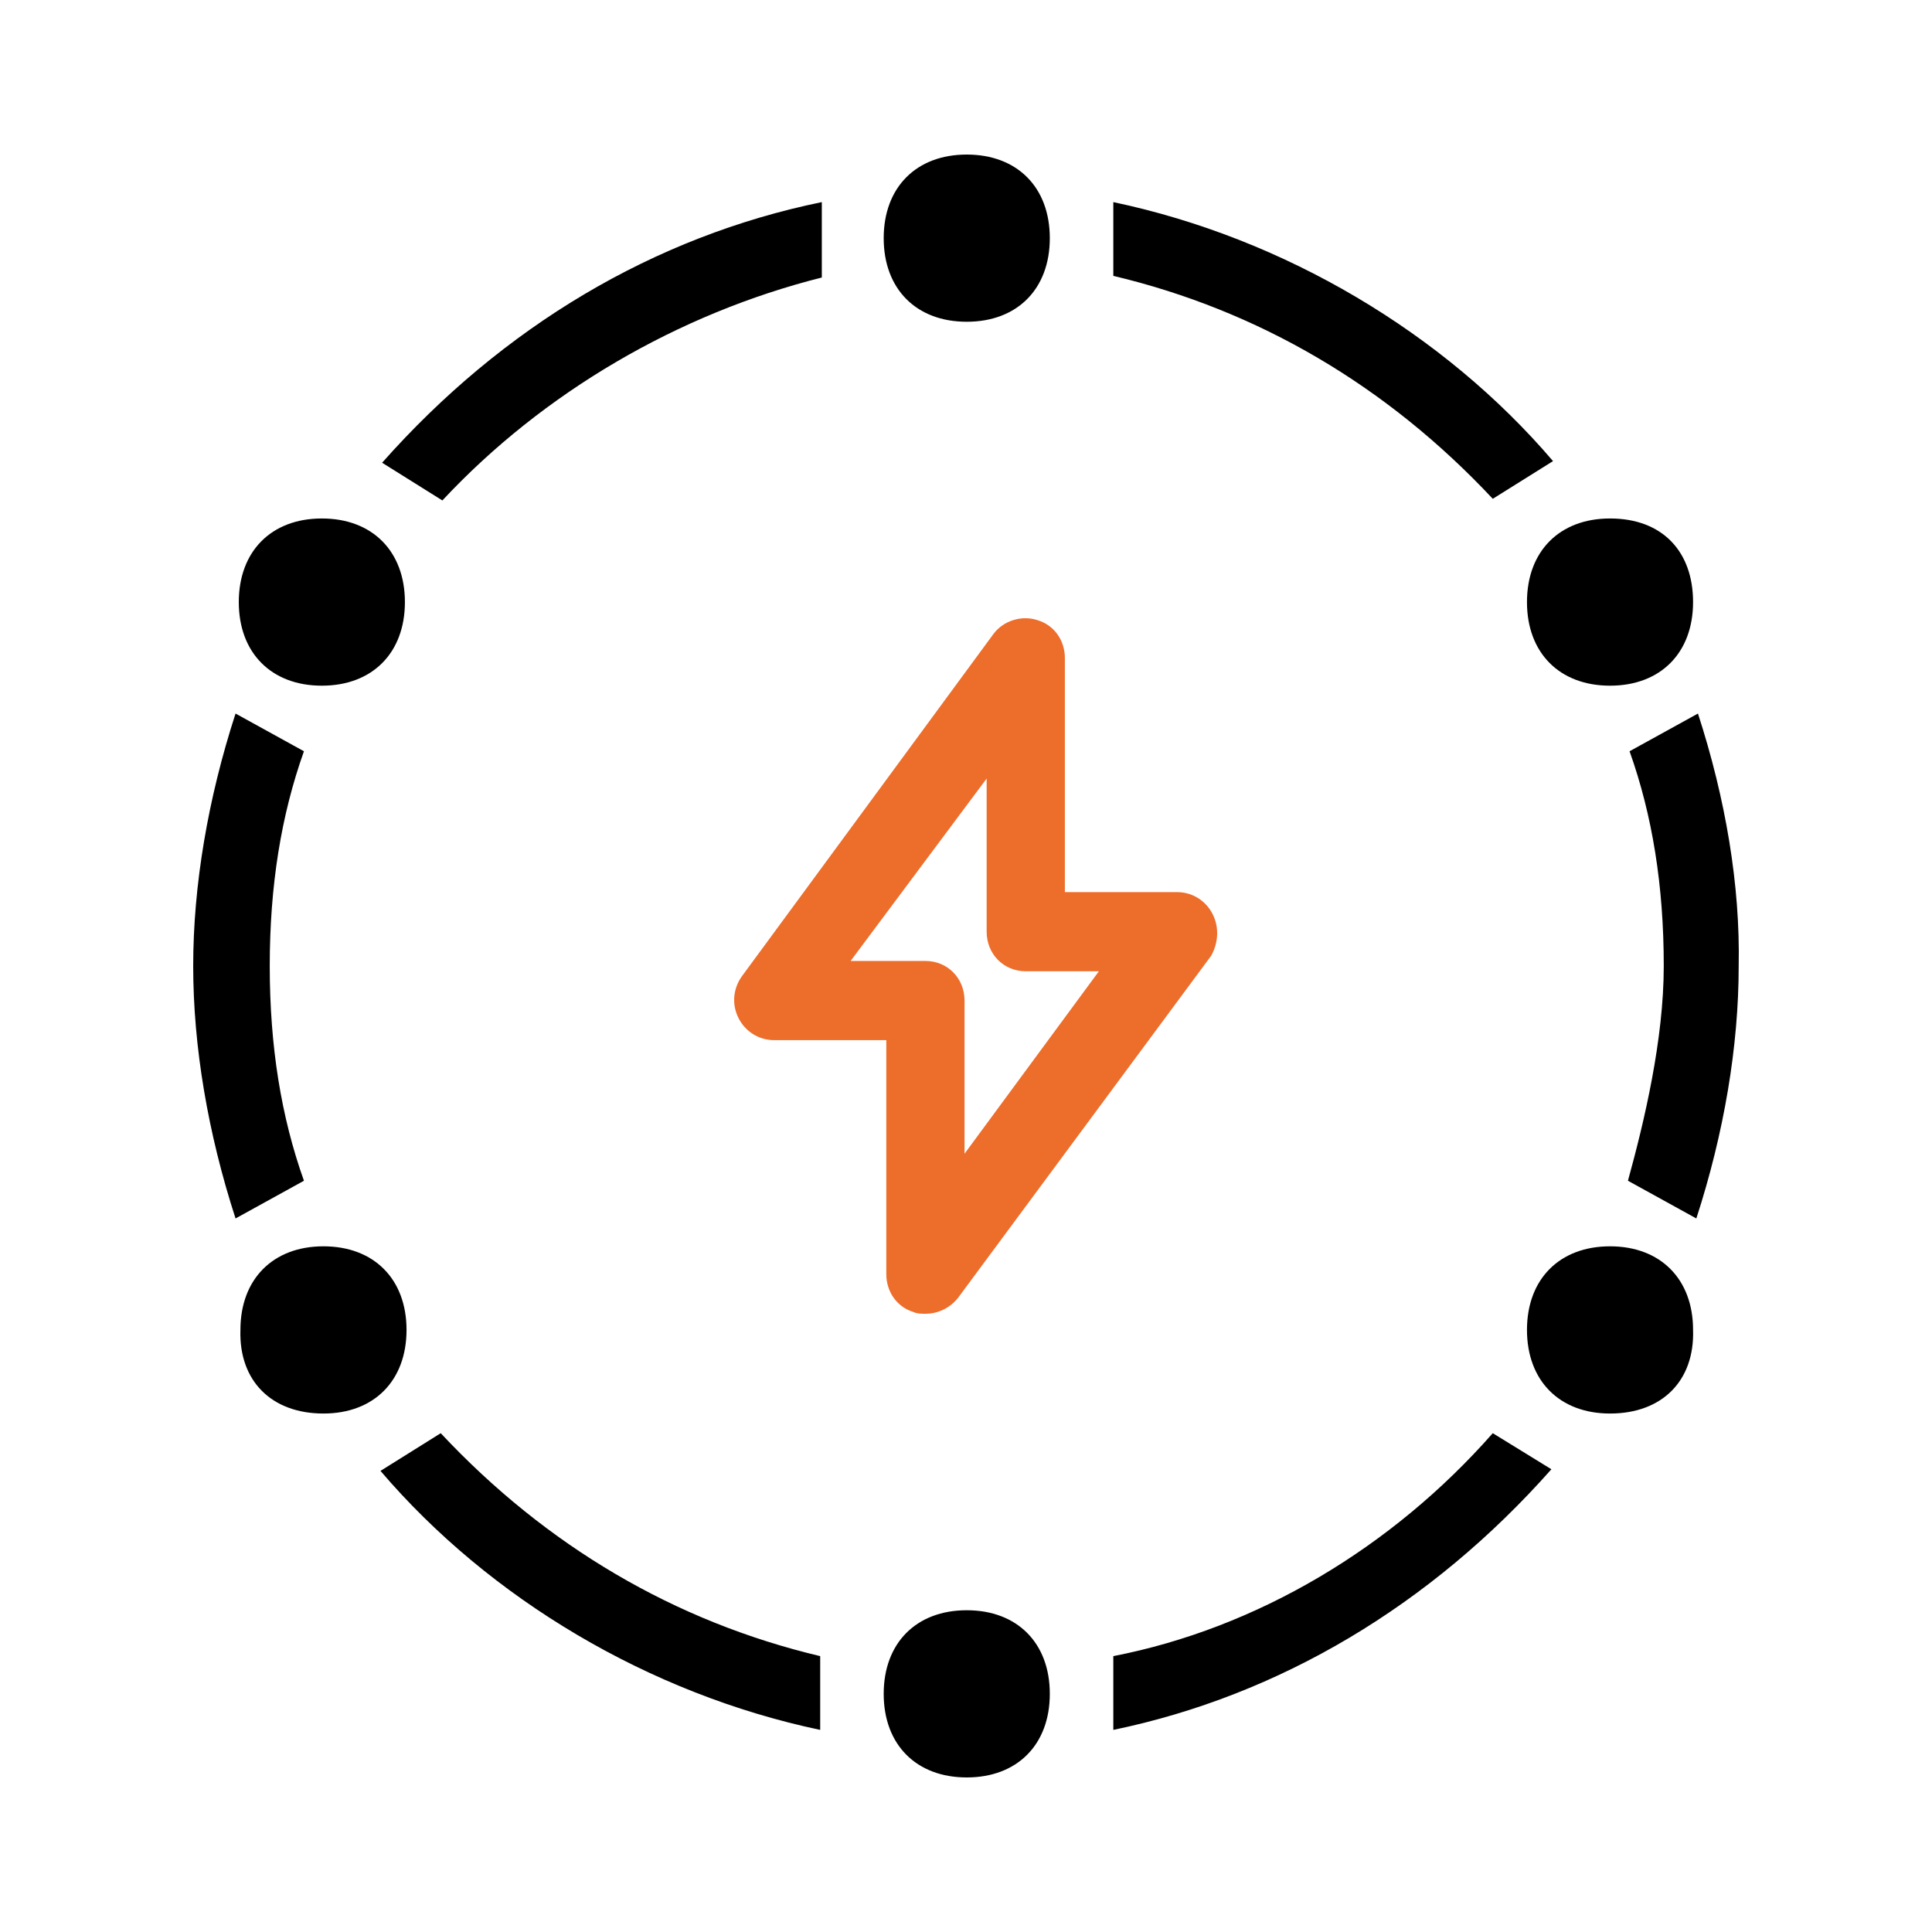 <?xml version="1.0" encoding="UTF-8"?>
<svg xmlns="http://www.w3.org/2000/svg" width="100" height="100" viewBox="0 0 100 100" fill="none">
  <path d="M83.335 73.164C80.722 73.164 79.036 71.467 79.036 68.836C79.036 66.206 80.722 64.509 83.335 64.509C85.948 64.509 87.633 66.206 87.633 68.836C87.718 71.467 86.032 73.164 83.335 73.164ZM80.3 76.049L77.266 74.182C72.039 80.121 65.043 84.279 57.625 85.721V89.539C66.223 87.758 74.062 83.091 80.3 76.049ZM83.335 26.836C80.722 26.836 79.036 28.533 79.036 31.164C79.036 33.794 80.722 35.491 83.335 35.491C85.948 35.491 87.633 33.794 87.633 31.164C87.633 28.533 86.032 26.836 83.335 26.836ZM50.039 8C47.426 8 45.74 9.697 45.74 12.327C45.74 14.958 47.426 16.654 50.039 16.654C52.652 16.654 54.338 14.958 54.338 12.327C54.338 9.697 52.652 8 50.039 8ZM87.886 36.933L84.346 38.885C85.526 42.194 86.116 45.842 86.116 50C86.116 53.818 85.105 58.061 84.262 61.115L87.802 63.067C89.235 58.654 89.994 54.158 89.994 50C90.078 45.842 89.319 41.346 87.886 36.933ZM57.625 10.461V14.279C65.127 16.061 71.787 19.964 77.266 25.818L80.384 23.867C74.737 17.248 66.476 12.327 57.625 10.461ZM12.36 31.164C12.36 33.794 14.046 35.491 16.659 35.491C19.272 35.491 20.958 33.794 20.958 31.164C20.958 28.533 19.272 26.836 16.659 26.836C14.046 26.836 12.36 28.533 12.36 31.164ZM16.743 73.164C19.357 73.164 21.042 71.467 21.042 68.836C21.042 66.206 19.357 64.509 16.743 64.509C14.13 64.509 12.444 66.206 12.444 68.836C12.36 71.467 14.046 73.164 16.743 73.164ZM15.732 61.115C14.552 57.806 13.962 54.158 13.962 50C13.962 45.842 14.552 42.194 15.732 38.885L12.192 36.933C10.759 41.346 10 45.842 10 50C10 54.158 10.759 58.654 12.192 63.067L15.732 61.115ZM50.039 92C52.652 92 54.338 90.303 54.338 87.673C54.338 85.042 52.652 83.346 50.039 83.346C47.426 83.346 45.74 85.042 45.74 87.673C45.74 90.303 47.426 92 50.039 92ZM42.453 89.539V85.721C34.951 83.939 28.291 80.036 22.812 74.182L19.694 76.133C25.341 82.751 33.602 87.673 42.453 89.539ZM19.778 23.951L22.897 25.903C28.123 20.303 35.119 16.23 42.537 14.364V10.461C33.855 12.242 26.016 16.909 19.778 23.951Z" fill="black"></path>
  <path d="M62.776 47.334C62.424 46.621 61.72 46.176 60.927 46.176H55.118V34.061C55.118 33.171 54.59 32.369 53.709 32.102C52.917 31.834 51.949 32.102 51.421 32.814L38.393 50.541C37.953 51.164 37.865 51.966 38.217 52.679C38.569 53.391 39.273 53.837 40.066 53.837H45.875V65.951C45.875 66.842 46.404 67.644 47.284 67.911C47.46 68 47.724 68 47.9 68C48.516 68 49.132 67.733 49.572 67.198L62.688 49.472C63.04 48.848 63.128 48.047 62.776 47.334ZM51.069 40.297V48.225C51.069 49.383 51.949 50.273 53.093 50.273H56.878L49.924 59.716V51.788C49.924 50.63 49.044 49.739 47.9 49.739H44.027L51.069 40.297Z" fill="#ED6D2B"></path>
</svg>
